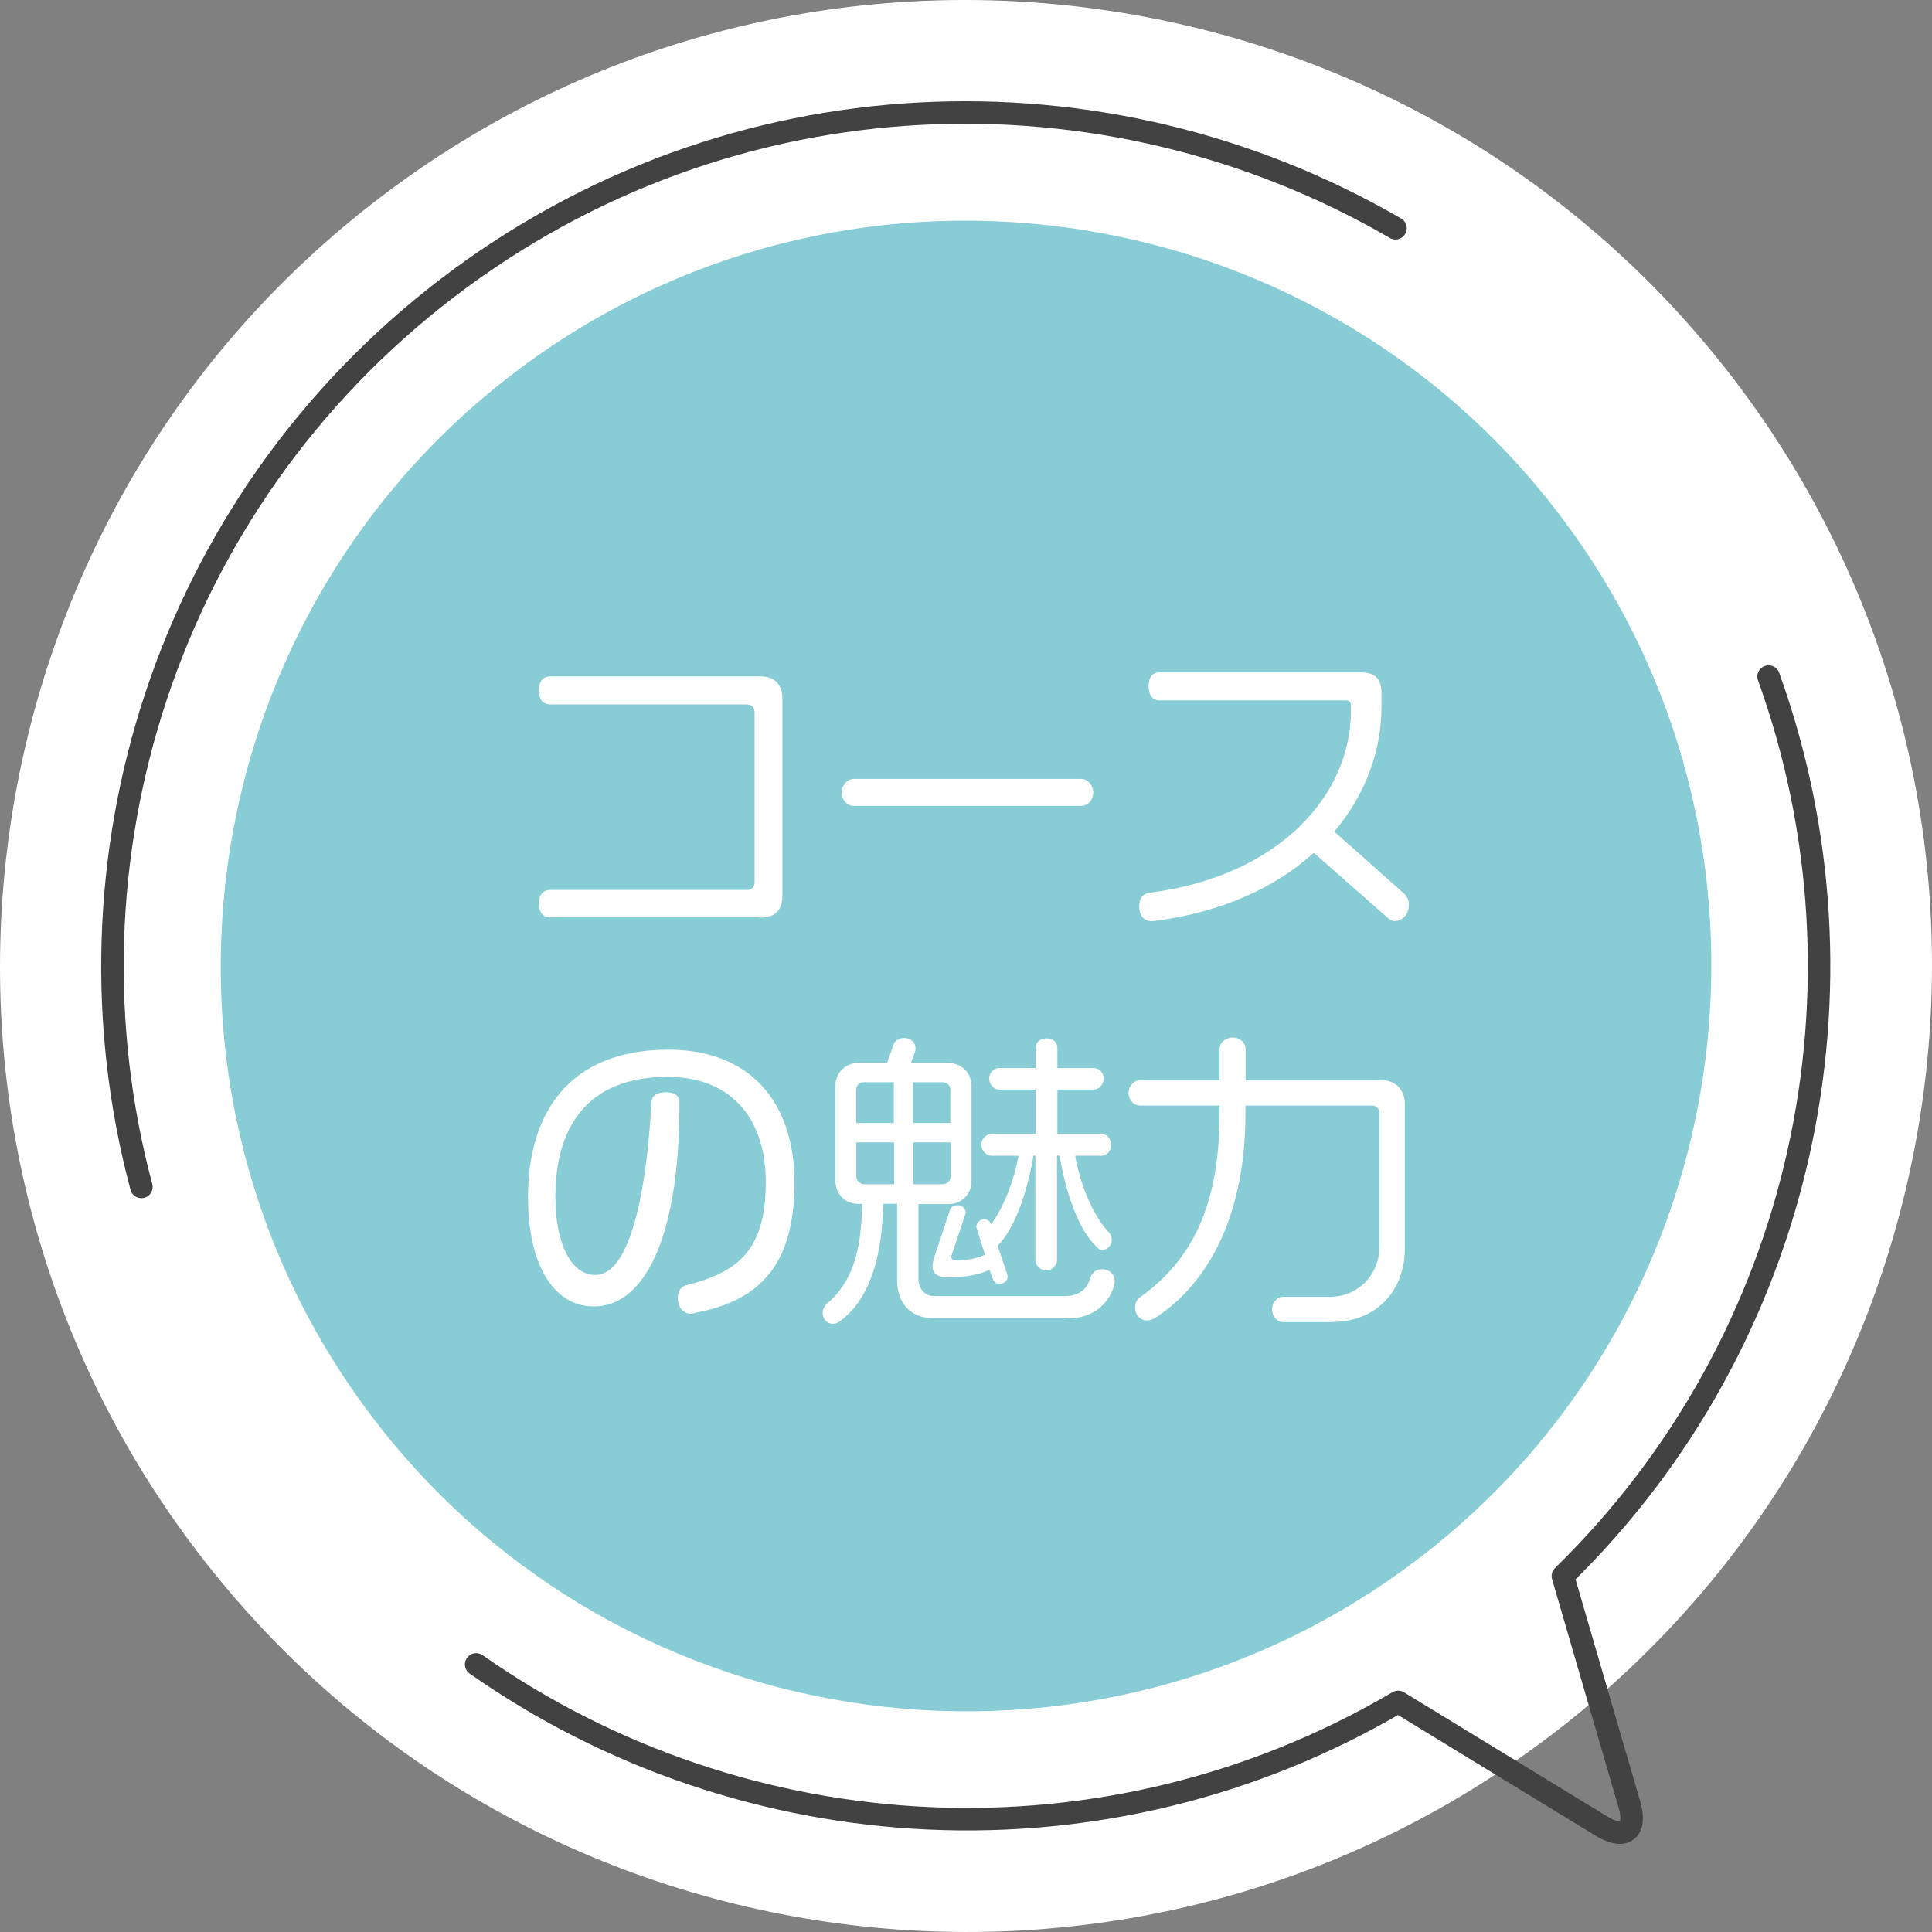<?xml version="1.0" encoding="UTF-8"?><svg id="b" xmlns="http://www.w3.org/2000/svg" viewBox="0 0 115.88 115.88"><rect x="0" y="0" width="115.88" height="115.88" fill="#808080" stroke="none"/><defs><style>.d{fill:#88cdd5;}.d,.e{stroke-width:0px;}.f{fill:none;stroke:#424242;stroke-linecap:round;stroke-linejoin:round;stroke-width:1.35px;}.e{fill:#fff;}</style></defs><g id="c"><path class="e" d="M93.14,103.99c-25.39,19.41-61.84,14.54-81.25-10.85C-7.52,67.75-2.65,31.3,22.74,11.89,48.13-7.52,84.58-2.65,103.99,22.74c19.41,25.39,14.54,61.84-10.85,81.25Z"/><path class="d" d="M85.1,93.47c-19.59,14.98-47.72,11.22-62.69-8.37s-11.22-47.72,8.37-62.69c19.59-14.98,47.72-11.22,62.69,8.37,14.98,19.59,11.22,47.72-8.37,62.69Z"/><path class="f" d="M83.7,13.69c-17.39-10.11-39.88-9.4-56.86,3.58C9.87,30.24,3.28,51.75,8.48,71.19"/><path class="f" d="M28.56,99.83c16.15,11.33,37.83,12.54,55.3,2.25l12.21,7.46c1.36.83,2.11.26,1.67-1.27l-4-13.74c14.51-14.16,19.03-35.39,12.34-53.95"/><path class="e" d="M45.58,55.02h-12.59c-.37,0-.67-.24-.67-.82s.3-.82.67-.82h11.77c.34,0,.5-.13.5-.52v-10.1c0-.32-.15-.51-.5-.51h-11.77c-.37,0-.67-.24-.67-.84s.3-.84.67-.84h12.59c.9,0,1.35.49,1.35,1.37v11.75c0,.95-.47,1.35-1.35,1.35Z"/><path class="e" d="M64.86,48.34h-13.67c-.34,0-.71-.34-.71-.8s.37-.82.71-.82h13.67c.34,0,.71.34.71.82s-.37.8-.71.8Z"/><path class="e" d="M83.68,55.25c-.15,0-.28-.06-.41-.17l-4.47-3.93c-2.25,2.04-5.39,3.52-9.35,4.06-.11.02-.26.04-.39.04-.43,0-.73-.32-.73-.9,0-.47.22-.75.62-.8,7.8-1.01,12.08-5.86,12.08-10.94v-.24c0-.24-.06-.36-.3-.36h-11.19c-.41,0-.65-.34-.65-.86s.24-.82.65-.82h12.07c.9,0,1.25.41,1.25,1.23v.82c0,2.68-.97,5.29-2.83,7.5l4.19,3.72c.22.21.28.41.28.67,0,.56-.36.97-.82.97Z"/><path class="e" d="M41.67,78.76c-.06.02-.15.04-.22.04-.45,0-.79-.36-.79-.94,0-.45.17-.69.56-.79,3.22-.8,4.71-2.26,4.71-6.19,0-3.63-1.93-6.29-5.89-6.29-4.81,0-6.73,3.01-6.73,7.2,0,2.71.9,4.68,2.39,4.68,2.73,0,3.27-8.34,3.37-10.36.02-.34.26-.6.88-.6.54,0,.8.24.8.58v.19c0,8.16-2.19,12.08-5.13,12.08-2.39,0-3.95-2.45-3.95-6.57,0-4.96,2.41-8.83,8.42-8.83,4.85,0,7.56,3.09,7.56,7.97s-2.02,7.09-5.99,7.82Z"/><path class="e" d="M64.02,79.06h-8.06c-1.46,0-2.15-1.03-2.15-2.26v-4.6h-.84c-.04,2.82-.67,5.65-2.58,7.03-.15.13-.3.17-.45.17-.3,0-.6-.26-.6-.65,0-.19.09-.37.22-.52,1.57-1.31,2.11-3.2,2.15-6.02h-.22c-.79,0-1.38-.58-1.38-1.37v-5.72c0-.77.6-1.37,1.38-1.37h1.72l.39-1.12c.06-.17.3-.37.62-.37.5,0,.69.32.69.62,0,.06,0,.13-.02.19l-.26.69h2.26c.79,0,1.38.6,1.38,1.37v5.72c0,.79-.6,1.37-1.38,1.37h-1.8v4.53c0,.52.37.99.94.99h7.8c.99,0,1.42-.5,1.59-1.16.09-.22.3-.45.69-.45.45,0,.75.32.75.71,0,.45-.6,2.24-2.84,2.24ZM53.62,64.91h-1.8c-.26,0-.47.19-.47.47v1.98h2.26v-2.45ZM53.62,68.52h-2.26v2.02c0,.28.21.49.47.49h1.8v-2.51ZM57.01,65.38c0-.28-.21-.47-.47-.47h-1.78v2.45h2.24v-1.98ZM57.01,68.52h-2.24v2.51h1.78c.26,0,.47-.21.47-.49v-2.02ZM66.1,74.96c-.11,0-.22-.04-.3-.15-1.18-1.1-1.91-3.46-2.25-5.5h-.15v6.27c0,.28-.26.62-.65.62s-.65-.34-.65-.62v-6.27h-.11c-.34,1.98-1.03,4.27-2.15,5.41l.58,1.74s.02.07.02.11c0,.26-.24.43-.47.43-.21,0-.37-.09-.43-.32l-.19-.52c-.92.43-1.91.45-2.62.45-.47,0-.8-.24-.8-.65,0-.15.06-.41.11-.56l.92-2.77c.07-.24.24-.34.47-.34h.06c.19,0,.43.19.43.43,0,.04,0,.07-.02.11l-.8,2.39c-.02.06-.04.11-.04.17,0,.11.07.21.37.21.37,0,1.05-.07,1.65-.34l-.5-1.59s-.02-.06-.02-.09c0-.21.19-.45.49-.45.19,0,.36.15.39.32.77-1.05,1.38-2.64,1.65-4.13h-1.63c-.26,0-.6-.26-.6-.67,0-.37.34-.64.6-.64h2.66v-2.66h-2.23c-.22,0-.56-.26-.56-.67,0-.37.34-.62.56-.62h2.23v-1.18c0-.36.24-.6.65-.6s.65.24.65.6v1.18h2.19c.28,0,.58.24.58.62,0,.41-.3.67-.58.67h-2.19v2.66h2.66c.28,0,.56.26.56.64,0,.41-.28.67-.56.67h-1.59c.3,1.76,1.1,3.67,2.08,4.66.08.13.11.26.11.41,0,.32-.3.58-.56.58Z"/><path class="e" d="M79.89,79.3h-2.94c-.3,0-.65-.3-.65-.77s.36-.75.65-.75h2.82c1.74,0,2.97-1.38,2.97-3.01v-8.03c0-.24-.19-.43-.43-.43h-7.61v.51c0,5.44-1.81,9.82-5.31,12.16-.21.15-.41.22-.58.22-.47,0-.73-.37-.73-.79,0-.26.11-.49.36-.65,2.97-2.13,4.71-5.35,4.71-10.96v-.49h-4.79c-.32,0-.67-.3-.67-.77,0-.43.36-.75.67-.75h4.79v-1.89c0-.32.32-.67.79-.67s.77.36.77.67v1.89h8.18c.79,0,1.37.58,1.37,1.38v8.74c0,2.47-1.68,4.38-4.36,4.38Z"/></g></svg>